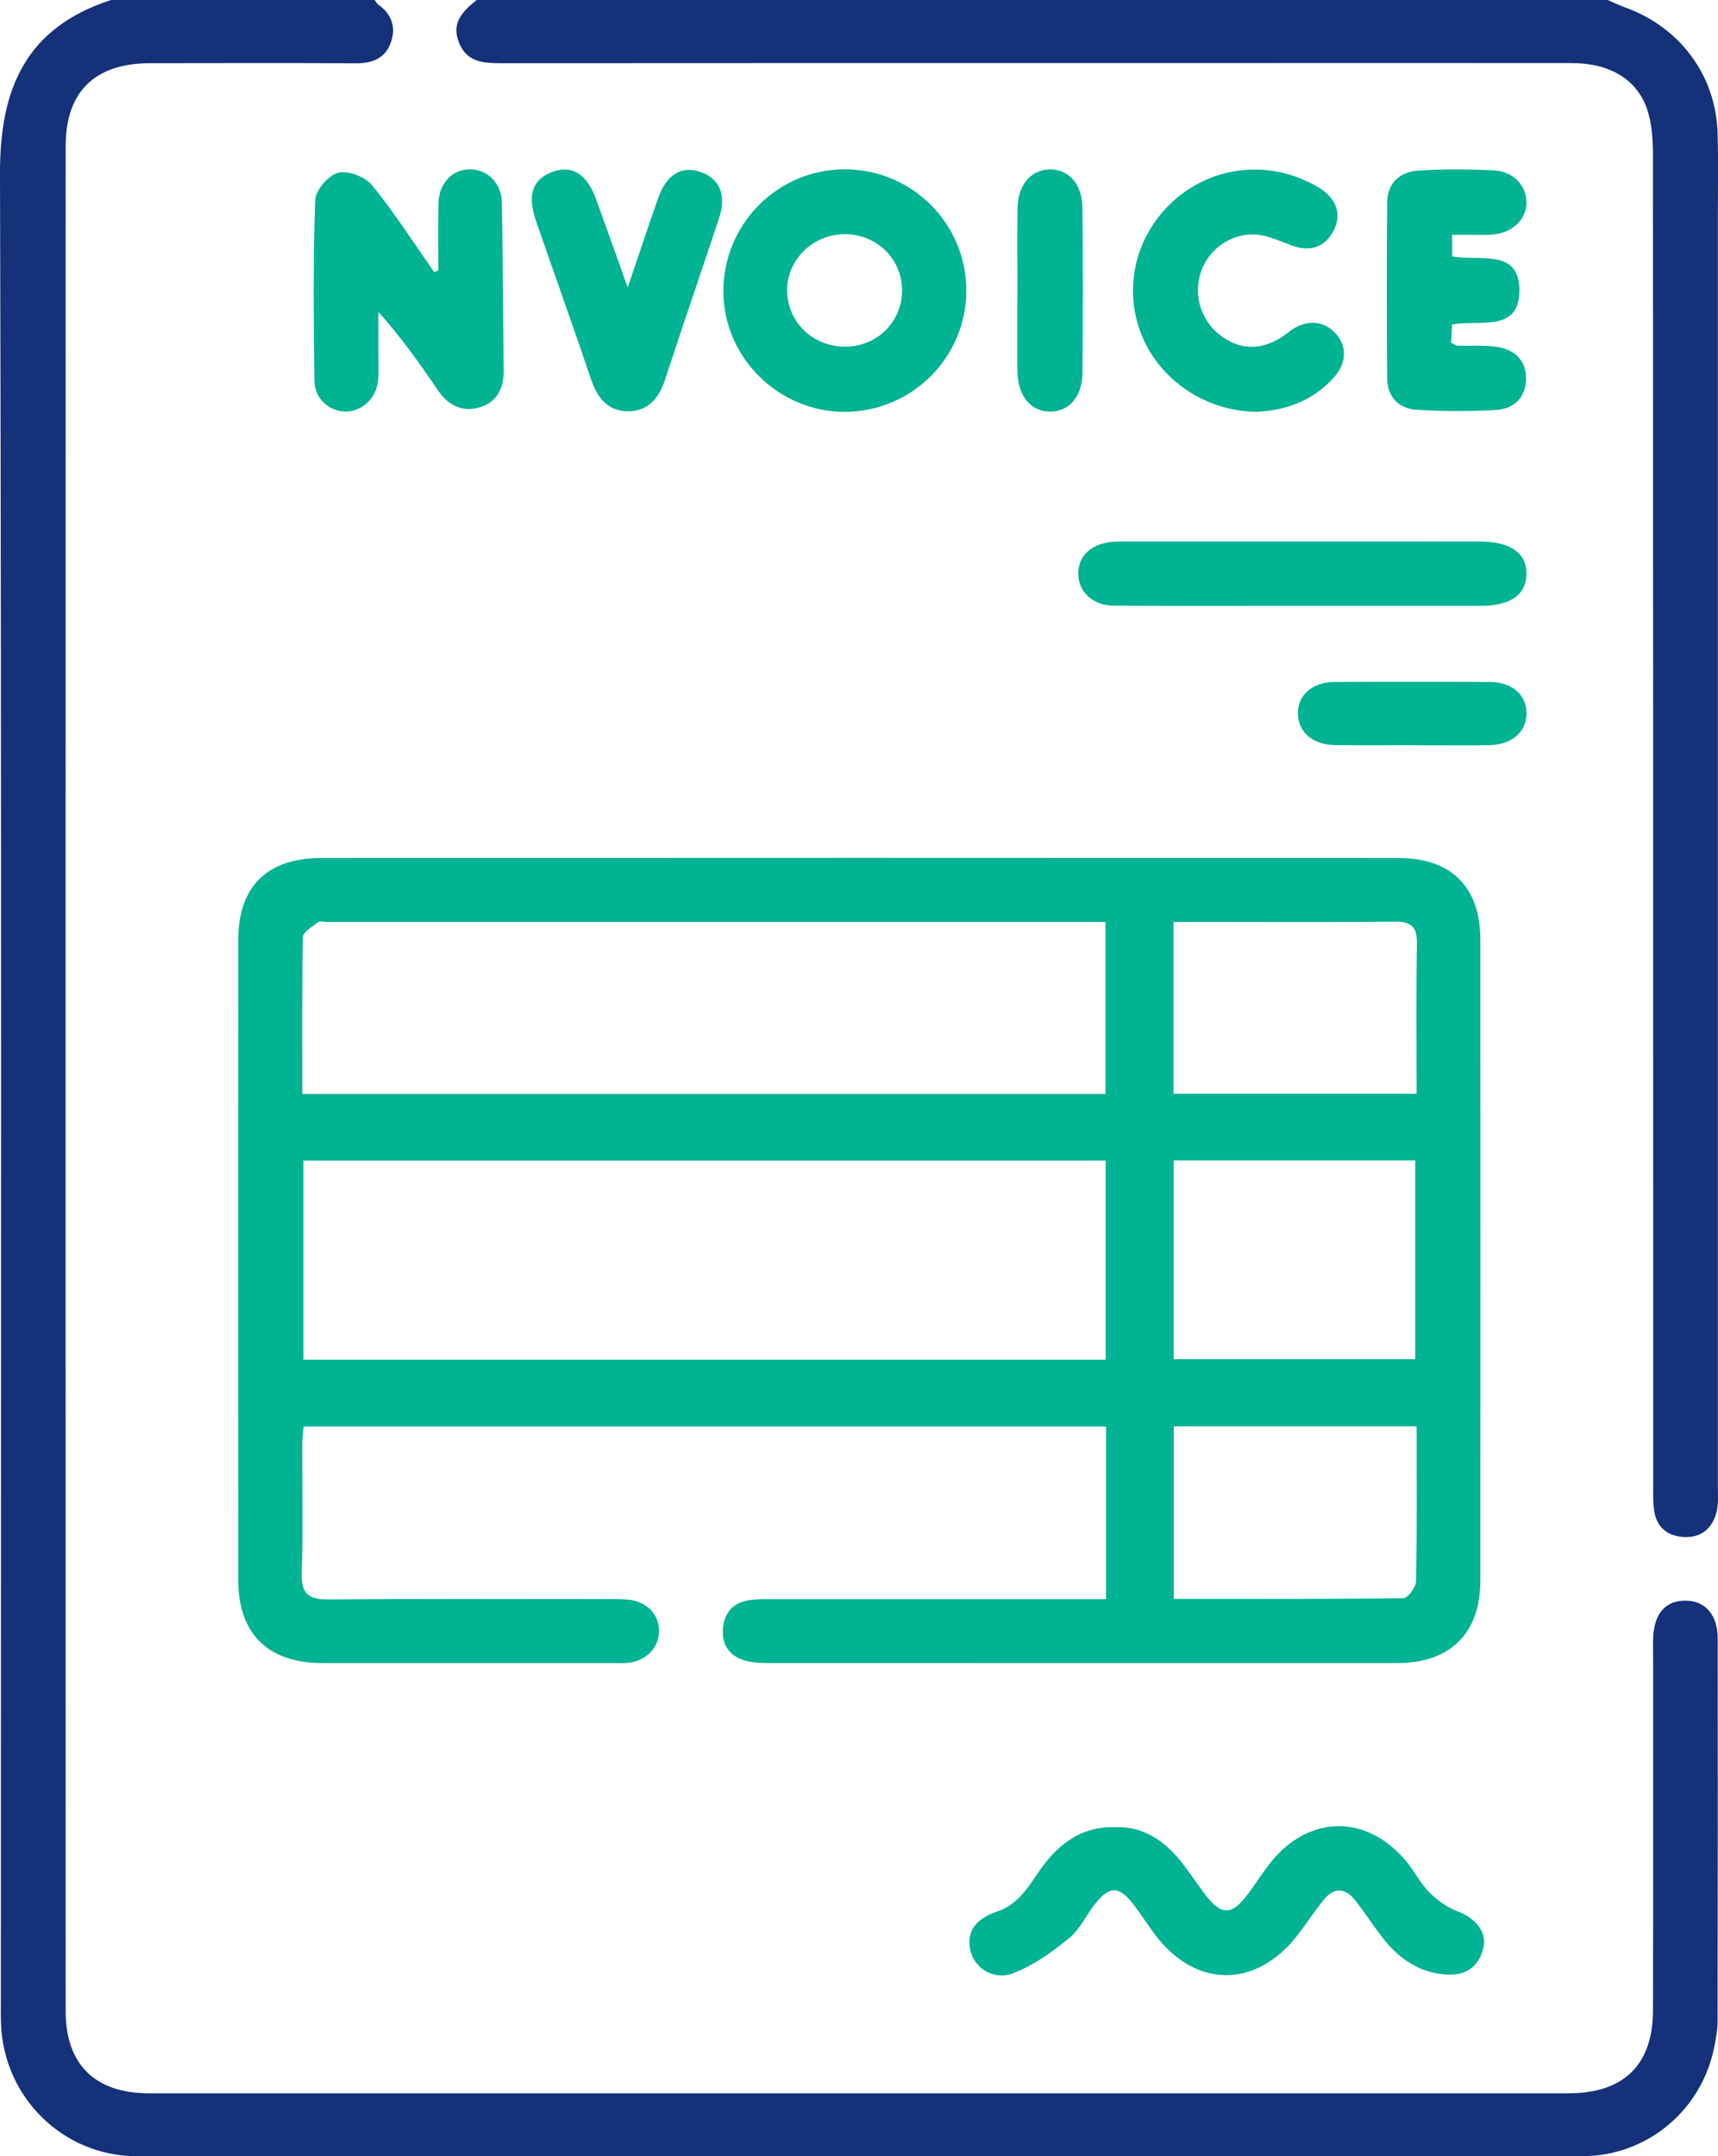 <svg width="55" height="69" viewBox="0 0 55 69" fill="none" xmlns="http://www.w3.org/2000/svg">
<g clip-path="url(#clip0_2_795)">
<path d="M11.993 0C12.032 0.05 12.063 0.113 12.112 0.149C12.563 0.468 12.688 0.906 12.499 1.395C12.317 1.867 11.915 2.027 11.408 2.025C9.207 2.013 7.007 2.018 4.806 2.022C3.042 2.024 2.104 2.929 2.102 4.665C2.098 24.563 2.098 44.464 2.102 64.362C2.102 66.064 3.048 66.984 4.759 66.985C19.913 66.987 35.068 66.985 50.222 66.985C51.981 66.985 52.916 66.074 52.919 64.333C52.928 60.559 52.923 56.788 52.923 53.014C52.923 52.812 52.917 52.609 52.925 52.407C52.952 51.647 53.309 51.23 53.931 51.221C54.578 51.21 54.989 51.658 54.991 52.431C54.996 56.518 54.994 60.606 54.987 64.693C54.987 64.96 54.934 65.228 54.883 65.491C54.487 67.522 52.734 68.996 50.657 68.998C35.23 69.004 19.804 69.005 4.377 68.998C2.028 68.998 0.123 67.124 0.033 64.774C0.022 64.506 0.027 64.236 0.027 63.966C0.029 44.491 0.054 25.019 -0 5.547C-0.007 2.828 0.831 0.886 3.553 0C6.367 0 9.18 0 11.993 0Z" fill="#14317A"/>
<path d="M51.47 0C51.65 0.077 51.827 0.167 52.012 0.232C53.778 0.861 54.935 2.411 54.987 4.263C55.013 5.16 54.995 6.06 54.995 6.957C54.995 20.496 54.995 34.035 54.995 47.575C54.995 47.843 55.02 48.122 54.955 48.378C54.818 48.92 54.451 49.228 53.865 49.181C53.316 49.136 53.003 48.812 52.947 48.273C52.916 47.983 52.925 47.69 52.925 47.398C52.925 33.252 52.925 19.108 52.918 4.962C52.918 4.476 52.885 3.963 52.734 3.507C52.412 2.535 51.525 2.02 50.321 2.018C46.147 2.015 41.975 2.018 37.801 2.018C30.544 2.018 23.287 2.016 16.029 2.022C15.454 2.022 14.934 1.982 14.691 1.356C14.44 0.722 14.822 0.351 15.26 0C27.33 0 39.4 0 51.47 0Z" fill="#14317A"/>
<path d="M35.408 51.174V45.648H9.72C9.706 45.834 9.677 46.027 9.675 46.218C9.671 47.588 9.706 48.958 9.659 50.326C9.637 50.983 9.857 51.188 10.51 51.183C13.481 51.158 16.453 51.172 19.424 51.172C19.652 51.172 19.879 51.167 20.105 51.188C20.696 51.244 21.096 51.649 21.099 52.181C21.103 52.71 20.701 53.14 20.127 53.21C19.97 53.23 19.81 53.219 19.65 53.219C16.542 53.219 13.434 53.221 10.326 53.219C8.582 53.219 7.629 52.283 7.627 50.564C7.624 43.736 7.624 36.909 7.627 30.082C7.627 28.379 8.546 27.459 10.271 27.457C21.772 27.451 33.275 27.45 44.776 27.457C46.46 27.457 47.389 28.39 47.391 30.044C47.396 36.895 47.396 43.744 47.391 50.594C47.391 52.269 46.422 53.219 44.728 53.219C37.991 53.221 31.255 53.221 24.517 53.216C24.251 53.216 23.966 53.192 23.724 53.095C23.273 52.915 23.093 52.535 23.149 52.06C23.207 51.577 23.489 51.286 23.969 51.208C24.213 51.169 24.466 51.174 24.715 51.174C28.005 51.172 31.293 51.174 34.583 51.174C34.828 51.174 35.074 51.174 35.403 51.174H35.408ZM35.399 37.138H9.713V43.51H35.397V37.138H35.399ZM9.677 35.008H35.39V29.502C35.166 29.502 34.988 29.502 34.81 29.502C26.69 29.502 18.57 29.502 10.451 29.502C10.361 29.502 10.241 29.466 10.184 29.511C10.002 29.653 9.702 29.821 9.699 29.983C9.662 31.641 9.677 33.299 9.677 35.01V35.008ZM37.572 43.495H45.307V37.131H37.572V43.495ZM45.352 45.643H37.576V51.165C40.049 51.165 42.488 51.174 44.927 51.142C45.072 51.14 45.331 50.791 45.334 50.598C45.367 48.986 45.352 47.371 45.352 45.645V45.643ZM37.569 35.001H45.352C45.352 33.362 45.334 31.773 45.361 30.185C45.37 29.646 45.17 29.488 44.647 29.493C42.654 29.515 40.66 29.502 38.669 29.502C38.312 29.502 37.958 29.502 37.569 29.502V35.002V35.001Z" fill="#00B392"/>
<path d="M35.696 58.469C36.514 58.44 37.163 58.82 37.687 59.423C37.996 59.78 38.251 60.181 38.533 60.561C39.093 61.317 39.427 61.321 39.975 60.577C40.202 60.27 40.408 59.946 40.642 59.643C41.87 58.062 43.767 58.033 45.034 59.58C45.291 59.893 45.474 60.271 45.758 60.554C46.013 60.81 46.334 61.038 46.671 61.166C47.22 61.373 47.602 61.811 47.493 62.311C47.365 62.891 46.978 63.208 46.376 63.188C45.472 63.159 44.796 62.693 44.261 62.007C43.958 61.616 43.688 61.199 43.385 60.81C43.065 60.401 42.703 60.387 42.373 60.799C42.079 61.168 41.819 61.564 41.53 61.937C40.206 63.638 38.267 63.626 36.976 61.908C36.732 61.584 36.518 61.24 36.268 60.921C35.827 60.356 35.53 60.345 35.083 60.894C34.784 61.26 34.584 61.73 34.23 62.02C33.688 62.462 33.09 62.891 32.442 63.141C31.804 63.39 31.184 62.97 31.064 62.405C30.931 61.784 31.255 61.384 31.973 61.15C32.251 61.06 32.517 60.847 32.717 60.628C33.002 60.313 33.209 59.929 33.477 59.596C34.037 58.896 34.733 58.437 35.701 58.471L35.696 58.469Z" fill="#00B392"/>
<path d="M30.936 9.29C30.94 11.424 29.212 13.161 27.068 13.179C24.944 13.197 23.165 11.449 23.158 9.335C23.151 7.168 24.9 5.41 27.059 5.418C29.201 5.425 30.934 7.155 30.936 9.292V9.29ZM28.879 9.265C28.865 8.275 28.059 7.495 27.048 7.493C26.017 7.493 25.177 8.325 25.199 9.326C25.222 10.342 26.066 11.121 27.11 11.092C28.119 11.064 28.892 10.264 28.878 9.265H28.879Z" fill="#00B392"/>
<path d="M14.032 8.66C14.032 7.947 14.021 7.232 14.036 6.519C14.049 5.86 14.482 5.41 15.062 5.419C15.615 5.428 16.056 5.866 16.067 6.48C16.098 8.273 16.109 10.068 16.124 11.861C16.129 12.403 15.925 12.855 15.385 13.026C14.798 13.211 14.341 12.972 13.998 12.461C13.434 11.622 12.843 10.801 12.114 9.981C12.114 10.448 12.114 10.916 12.114 11.382C12.114 11.65 12.132 11.922 12.103 12.189C12.041 12.749 11.586 13.168 11.072 13.17C10.546 13.17 10.073 12.763 10.066 12.189C10.042 10.261 10.022 8.33 10.09 6.404C10.101 6.089 10.512 5.612 10.822 5.529C11.137 5.446 11.69 5.657 11.908 5.923C12.628 6.805 13.245 7.772 13.9 8.707L14.029 8.656L14.032 8.66Z" fill="#00B392"/>
<path d="M40.238 13.179C38.574 13.163 37.099 12.144 36.529 10.673C35.961 9.209 36.349 7.564 37.518 6.474C38.678 5.392 40.36 5.12 41.81 5.787C42.013 5.88 42.222 5.983 42.395 6.123C42.843 6.483 42.944 6.953 42.661 7.441C42.373 7.933 41.919 8.057 41.371 7.861C40.993 7.726 40.613 7.538 40.222 7.508C39.416 7.445 38.691 7.976 38.445 8.705C38.185 9.479 38.471 10.324 39.149 10.79C39.818 11.251 40.542 11.195 41.253 10.628C41.755 10.228 42.324 10.228 42.723 10.632C43.13 11.042 43.13 11.598 42.701 12.081C42.028 12.835 41.148 13.134 40.238 13.177V13.179Z" fill="#00B392"/>
<path d="M46.489 7.513V8.203C47.349 8.37 48.664 7.926 48.642 9.323C48.62 10.662 47.338 10.212 46.487 10.387C46.476 10.59 46.465 10.779 46.454 10.968C46.549 11.01 46.607 11.058 46.667 11.06C47.075 11.075 47.487 11.042 47.889 11.094C48.471 11.172 48.862 11.518 48.855 12.121C48.848 12.72 48.469 13.093 47.873 13.122C47.036 13.163 46.196 13.165 45.361 13.114C44.765 13.079 44.41 12.695 44.407 12.09C44.394 10.228 44.394 8.367 44.407 6.505C44.41 5.862 44.801 5.495 45.42 5.457C46.209 5.409 47.005 5.414 47.797 5.45C48.433 5.479 48.857 5.916 48.868 6.456C48.879 7.02 48.426 7.457 47.766 7.508C47.564 7.524 47.358 7.512 47.155 7.513C46.953 7.513 46.753 7.513 46.491 7.513H46.489Z" fill="#00B392"/>
<path d="M41.631 19.387C39.636 19.387 37.641 19.396 35.646 19.382C34.981 19.376 34.524 18.935 34.519 18.364C34.513 17.787 34.939 17.39 35.632 17.338C35.836 17.324 36.039 17.329 36.243 17.329C38.964 17.329 41.684 17.329 44.405 17.329C45.403 17.329 46.4 17.326 47.398 17.329C48.355 17.335 48.864 17.693 48.868 18.35C48.871 19.022 48.362 19.387 47.413 19.387C45.485 19.387 43.559 19.387 41.631 19.387Z" fill="#00B392"/>
<path d="M20.094 9.202C20.445 8.172 20.747 7.26 21.065 6.352C21.332 5.587 21.816 5.292 22.425 5.502C23.044 5.717 23.265 6.241 23.02 6.982C22.449 8.704 21.856 10.419 21.294 12.142C21.099 12.738 20.752 13.161 20.108 13.161C19.461 13.161 19.123 12.733 18.923 12.141C18.35 10.443 17.742 8.758 17.157 7.063C16.871 6.235 17.046 5.738 17.688 5.499C18.31 5.267 18.792 5.569 19.086 6.381C19.412 7.283 19.734 8.187 20.097 9.202H20.094Z" fill="#00B392"/>
<path d="M32.573 9.299C32.573 8.424 32.564 7.549 32.575 6.674C32.584 5.918 33.004 5.426 33.615 5.421C34.222 5.417 34.65 5.9 34.655 6.667C34.67 8.417 34.67 10.169 34.655 11.919C34.65 12.689 34.23 13.17 33.621 13.172C32.991 13.172 32.578 12.664 32.571 11.857C32.564 11.004 32.571 10.152 32.571 9.299H32.573Z" fill="#00B392"/>
<path d="M45.205 23.847C44.389 23.847 43.572 23.856 42.755 23.845C42.03 23.836 41.562 23.435 41.551 22.839C41.541 22.246 42.01 21.827 42.73 21.823C44.387 21.814 46.042 21.814 47.698 21.823C48.419 21.827 48.884 22.25 48.87 22.848C48.853 23.444 48.386 23.838 47.657 23.847C46.84 23.858 46.023 23.849 45.207 23.849L45.205 23.847Z" fill="#00B392"/>
</g>
<defs>
<clipPath id="clip0_2_795">
<rect width="55" height="69" fill="white"/>
</clipPath>
</defs>
</svg>
